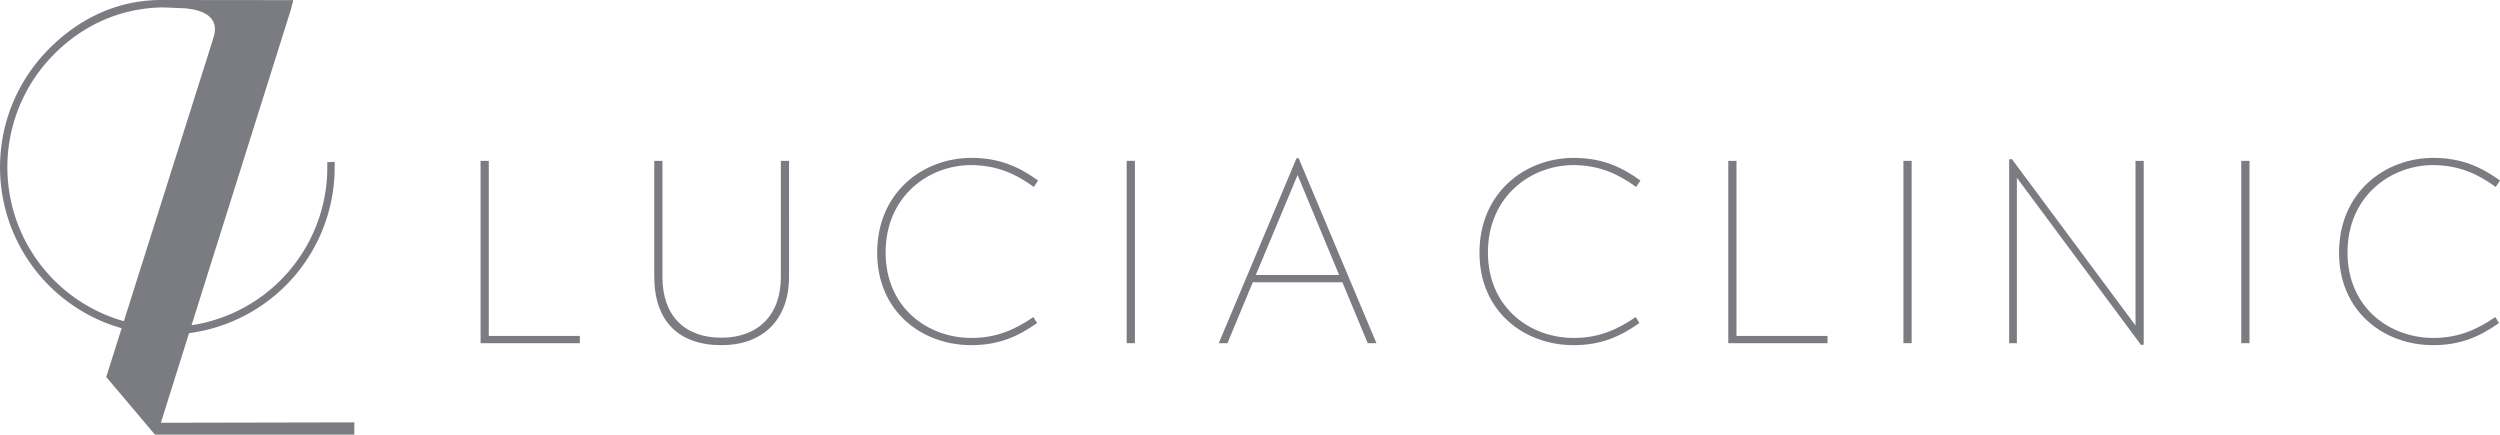 <svg xmlns="http://www.w3.org/2000/svg" width="1781.417" height="309.677" viewBox="0 0 1781.417 309.677">
  <g id="Group_2" data-name="Group 2" transform="translate(-180.077 -386.318)">
    <g id="Group_1" data-name="Group 1">
      <path id="Path_1" data-name="Path 1" d="M528.362,500.939h-5.847V630.854H593.24v-5.142H528.362Z" fill="#7a7c81"/>
      <path id="Path_2" data-name="Path 2" d="M736.481,583.888c0,26.763-16.132,43.062-42.363,43.062s-42-15.765-42-43.062V500.939h-5.849v82.417c0,31.536,17.185,48.908,47.852,48.908,29.6,0,48.211-18.076,48.211-48.908V500.939h-5.848Z" fill="#7a7c81"/>
      <path id="Path_3" data-name="Path 3" d="M872.277,503.949c18.611.182,31.733,6.382,44.5,15.6l3.008-4.607c-13.3-9.573-27.3-16.128-47.506-16.128-34.731,0-67.169,24.814-67.169,67.529,0,42.176,32.08,65.921,67,65.921,20.209,0,33.85-6.552,46.974-15.772l-2.668-4.241c-12.76,8.678-25.869,14.872-44.133,14.872-31.013,0-61.149-21.434-61.149-60.96C811.128,526.456,841.436,503.949,872.277,503.949Z" fill="#7a7c81"/>
      <rect id="Rectangle_2" data-name="Rectangle 2" width="5.849" height="129.915" transform="translate(982.922 500.939)" fill="#7a7c81"/>
      <path id="Path_4" data-name="Path 4" d="M1103.989,498.986l-55.47,131.868h6.193l18.075-43.422H1136.6l18.077,43.422h6.207l-55.47-131.868Zm-29.069,83.3,29.773-71.243,29.606,71.243Z" fill="#7a7c81"/>
      <path id="Path_5" data-name="Path 5" d="M1301.477,503.949c18.614.182,31.718,6.382,44.483,15.6l3.028-4.607c-13.3-9.573-27.3-16.128-47.511-16.128-34.739,0-67.181,24.814-67.181,67.529,0,42.176,32.1,65.921,67.01,65.921,20.2,0,33.853-6.552,46.958-15.772l-2.648-4.241c-12.765,8.678-25.885,14.872-44.139,14.872-31.009,0-61.146-21.434-61.146-60.96C1240.331,526.456,1270.641,503.949,1301.477,503.949Z" fill="#7a7c81"/>
      <path id="Path_6" data-name="Path 6" d="M1417.44,500.939h-5.849V630.854H1482.3v-5.142H1417.44Z" fill="#7a7c81"/>
      <rect id="Rectangle_3" data-name="Rectangle 3" width="5.849" height="129.915" transform="translate(1536.394 500.939)" fill="#7a7c81"/>
      <path id="Path_7" data-name="Path 7" d="M1701.776,618.264l-88.084-118.571-1.96.18V630.854h5.5V512.989l88.444,119.1,1.945-.172V500.939h-5.849Z" fill="#7a7c81"/>
      <rect id="Rectangle_4" data-name="Rectangle 4" width="5.849" height="129.915" transform="translate(1777.145 500.939)" fill="#7a7c81"/>
      <path id="Path_8" data-name="Path 8" d="M1913.99,627.123c-31.014,0-61.147-21.434-61.147-60.96,0-39.707,30.3-62.214,61.147-62.214,18.608.182,31.717,6.382,44.476,15.6l3.028-4.607c-13.3-9.573-27.3-16.128-47.5-16.128-34.746,0-67.187,24.814-67.187,67.529,0,42.176,32.1,65.921,67.014,65.921,20.194,0,33.85-6.552,46.953-15.772l-2.648-4.241C1945.362,620.929,1932.238,627.123,1913.99,627.123Z" fill="#7a7c81"/>
    </g>
    <path id="Path_9" data-name="Path 9" d="M294.7,687.568l20.094-63.859A119.226,119.226,0,0,0,418.5,501.694l-5.251.162A113.831,113.831,0,0,1,316.57,618.064L387.11,393.89a8.6,8.6,0,0,0,.48-1.754c.168-.728.341-1.546.551-2.251.114-.422.246-.854.384-1.253.438-1.373.57-1.84.377-2.086a.329.329,0,0,0-.149-.132l-93.232-.1v.011c-33.037-.145-61.436,14.373-83.154,37.528A119.288,119.288,0,0,0,266.761,620.2l-10.939,34.6-.035.135,34.4,40.71.287.349h142.09v-8.72Zm-73.4-98.991a113.98,113.98,0,0,1-5.1-161.111c20.805-22.182,48.326-35.344,79.691-35.885l15.351.627c6.954.516,16.1,2.353,19.992,8.135,2.256,3.3,2.561,7.574.955,12.691-.247.759-.457,1.49-.63,2.176L268.347,615.185A113.561,113.561,0,0,1,221.3,588.577Z" fill="#7a7c81"/>
  </g>
</svg>
